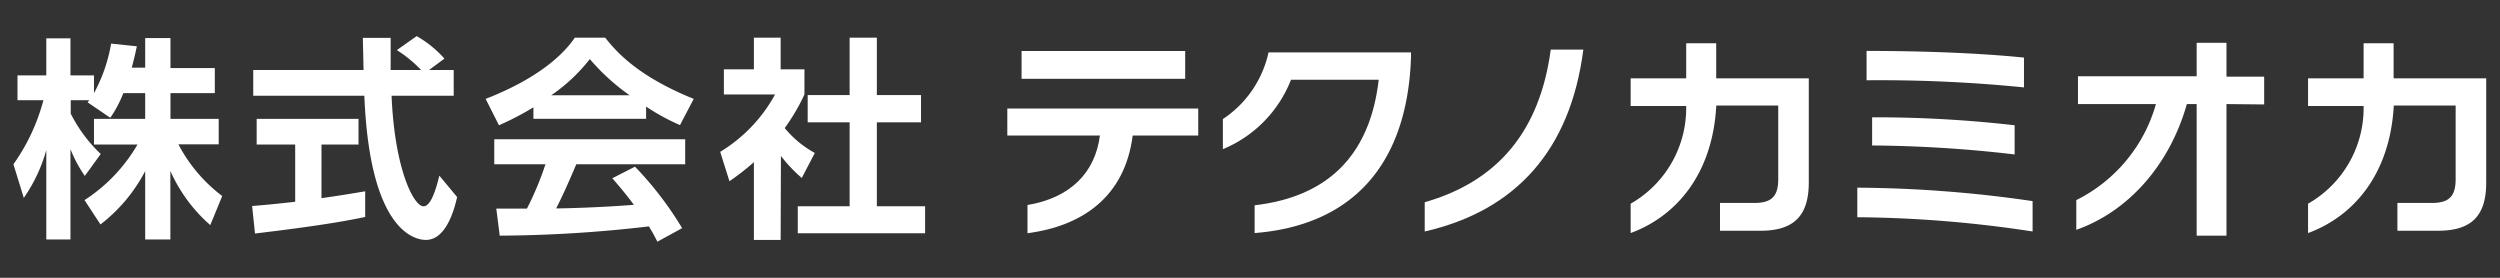 <svg xmlns="http://www.w3.org/2000/svg" viewBox="0 0 270 30"><rect x="0" y="0" width="270" height="30" fill="#333333" stroke="none"/><path d="M13.32,10.06a12.77,12.77,0,0,1-1.41,2.66L9.46,11.05a1.88,1.88,0,0,0,.18-.23h-2v1.46a15.89,15.89,0,0,0,3.24,4.35L9.16,19A14,14,0,0,1,7.61,16.1v9.76H5V16.21a17,17,0,0,1-2.43,5.16L1.45,17.74a21.3,21.3,0,0,0,3.24-6.92H1.89V8.14H5v-4H7.61v4h2.54v1.92A17.17,17.17,0,0,0,12,4.71L14.78,5c-.14.65-.25,1.18-.55,2.31h1.45V4.11h2.73V7.35H23.2v2.71H18.41v2.78h5.21v2.75H19.27A16.63,16.63,0,0,0,24,21.17l-1.29,3.14a16.83,16.83,0,0,1-4.31-5.85v7.4H15.68V18.48a17.42,17.42,0,0,1-4.83,5.76L9.13,21.61a17.73,17.73,0,0,0,5.72-6h-4.7V12.84h5.53V10.06Z" fill="#fff"/><path d="M27.23,22.25c1.34-.11,2.64-.23,4.65-.46V15.61H27.72V12.84h11v2.77h-4V21.4c2-.28,3.47-.53,4.72-.74l0,2.77c-3.24.7-7.66,1.28-11.9,1.79ZM46.34,7.56H49v2.78H42.29c.33,7.93,2.39,11.94,3.45,11.94.83,0,1.39-2,1.71-3.31l1.92,2.31c-.23,1-1.08,4.63-3.37,4.63-1.23,0-6.07-1-6.65-15.57h-12V7.56H39.26c0-.65-.07-3-.07-3.47h3c0,.37,0,2,0,3.47h3.29a13.87,13.87,0,0,0-2.62-2.15L45,3.9A12,12,0,0,1,48,6.33Z" fill="#fff"/><path d="M57.61,11.59a31.84,31.84,0,0,1-3.72,1.94l-1.44-2.85c5.62-2.19,8.38-4.76,9.63-6.61h3.28c1.25,1.57,3.52,4.16,9.56,6.61l-1.48,2.83a22.9,22.9,0,0,1-3.66-2v1.32H57.61ZM71,26.1c-.25-.47-.41-.82-.92-1.65a143.36,143.36,0,0,1-16.11,1l-.37-2.92,3.31,0a33.53,33.53,0,0,0,2-4.79H53.38v-2.7H74v2.7H62.24c-.88,2.06-1.46,3.38-2.18,4.77.74,0,4.61-.09,8.4-.39-.51-.69-1.11-1.46-2.33-2.87L68.58,18a37.06,37.06,0,0,1,5.09,6.64ZM68,10.29A23,23,0,0,1,63.7,6.38a18.51,18.51,0,0,1-4.17,3.91Z" fill="#fff"/><path d="M84.31,25.91H81.42v-8.4a25.32,25.32,0,0,1-2.64,2.06l-1-3.17a16.51,16.51,0,0,0,5.93-6.2H78.18V7.49h3.24V4.07h2.89V7.49h2.57V10.2a21.51,21.51,0,0,1-2.13,3.63A11.12,11.12,0,0,0,88,16.52l-1.41,2.7a16,16,0,0,1-2.25-2.38ZM91.76,4.07H94.7v6.2h4.77v2.94H94.7v9.07h5.21v2.91H86.16V22.28h5.6V13.21H87.23V10.27h4.53Z" fill="#fff"/><path d="M122.33,14.64c-.85,6.64-5.46,9.77-11.36,10.55V22.14c4.63-.77,7.31-3.5,7.82-7.5h-10V11.72h20.62v2.92Zm-12-6.13v-3H128v3Z" fill="#fff"/><path d="M135.5,25.17v-3c8-.93,12.47-5.49,13.4-13.56h-9.47a13.39,13.39,0,0,1-7.36,7.5V12.86A11.59,11.59,0,0,0,137,5.66h15.39v.49C152,18,145.84,24.36,135.5,25.17Z" fill="#fff"/><path d="M153.87,25V21.84c7.87-2.25,12.43-7.66,13.61-16.48H171C169.6,16.24,163.68,22.76,153.87,25Z" fill="#fff"/><path d="M190.13,24.92h-4.37v-3h3.7c1.92,0,2.59-.76,2.59-2.59V11.4h-6.69c-.41,7.54-4.44,12-9.25,13.77V22a11.9,11.9,0,0,0,6-10.55h-6V8.46h6V4.67h3.24V8.46h10V19.57C195.38,23.25,193.81,24.92,190.13,24.92Z" fill="#fff"/><path d="M200.59,23.46V20.27a134.87,134.87,0,0,1,18.93,1.45V25A130.53,130.53,0,0,0,200.59,23.46Zm1-14.79V5.5c5.48,0,11.78.19,17,.72V9.44A155.69,155.69,0,0,0,201.56,8.67Zm.6,7v-3a131.6,131.6,0,0,1,15.39.86v3.15A139.45,139.45,0,0,0,202.16,15.71Z" fill="#fff"/><path d="M240.46,11.24V25.45h-3.22V11.24h-1.06c-1.88,6.64-6.37,11.62-11.94,13.58V21.61a16.61,16.61,0,0,0,8.6-10.37h-8.42v-3h12.82V4.62h3.22V8.28h4.07v3Z" fill="#fff"/><path d="M263.3,24.92h-4.38v-3h3.7c1.93,0,2.59-.76,2.59-2.59V11.4h-6.68c-.42,7.54-4.44,12-9.26,13.77V22a11.89,11.89,0,0,0,6-10.55h-6V8.46h6V4.67h3.24V8.46h10V19.57C268.55,23.25,267,24.92,263.3,24.92Z" fill="#fff"/><rect width="270" height="30" fill="none"/></svg>